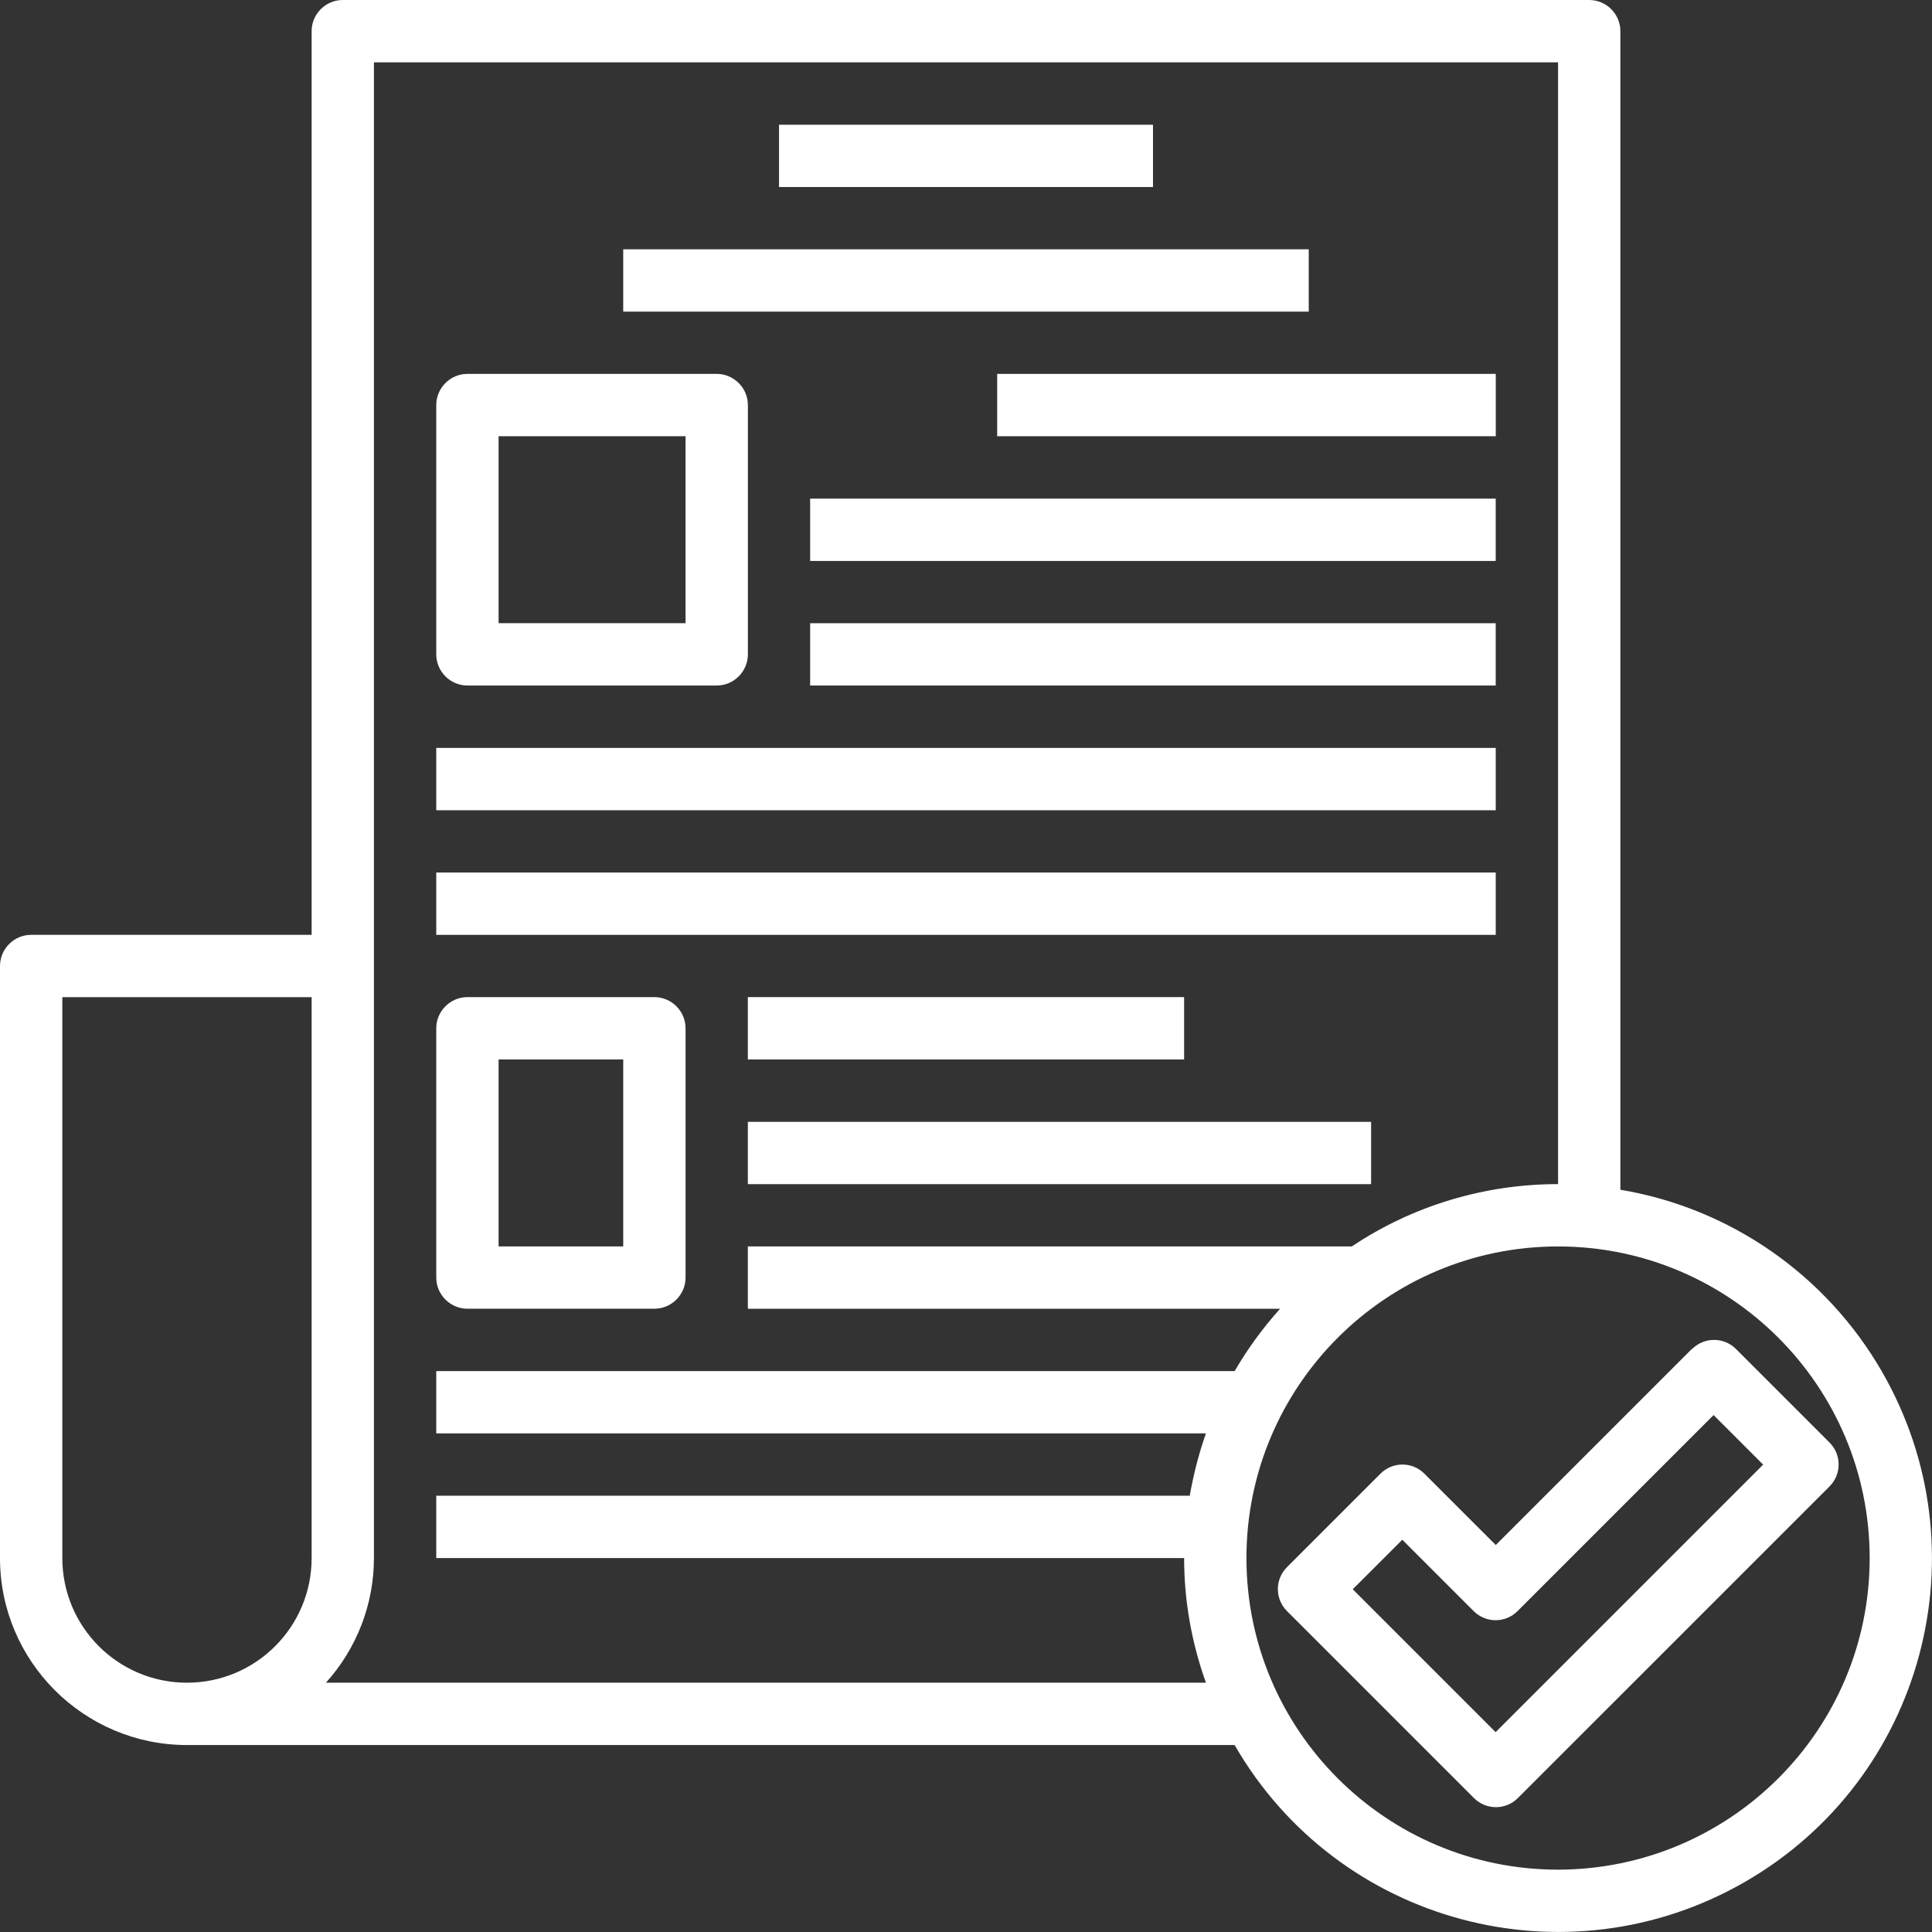<svg width="57" height="57" viewBox="0 0 57 57" fill="none" xmlns="http://www.w3.org/2000/svg">
<rect x="0" y="0" width="57" height="57" fill="#333333" stroke="none"/>
<g clip-path="url(#clip0_1354_539)">
<path d="M47.806 35.101V0.919C47.806 0.414 47.393 0 46.887 0H10.113C9.607 0 9.194 0.414 9.194 0.919V27.581H0.919C0.414 27.581 0 27.994 0 28.5V45.968C0 49.011 2.473 51.484 5.516 51.484H36.425C39.468 56.761 46.207 58.563 51.484 55.52C56.761 52.477 58.563 45.738 55.52 40.461C53.874 37.611 51.043 35.643 47.806 35.101ZM1.839 45.968V29.419H9.194V45.968C9.194 47.999 7.548 49.645 5.516 49.645C3.484 49.645 1.839 47.999 1.839 45.968ZM9.616 49.645C10.527 48.634 11.032 47.328 11.032 45.968V1.839H45.968V34.935C43.798 34.935 41.684 35.57 39.882 36.774H22.064V38.613H37.767C37.261 39.174 36.811 39.79 36.425 40.452H12.871V42.29H35.579C35.368 42.888 35.211 43.504 35.101 44.129H12.871V45.968H34.935C34.935 47.218 35.156 48.468 35.579 49.645H9.616ZM45.968 55.161C40.893 55.161 36.774 51.043 36.774 45.968C36.774 40.893 40.893 36.774 45.968 36.774C51.043 36.774 55.161 40.893 55.161 45.968C55.161 51.043 51.043 55.152 45.968 55.161Z" fill="white"/>
<path d="M49.913 39.8L44.13 45.583L42.024 43.478C41.666 43.119 41.087 43.119 40.728 43.478L37.97 46.236C37.611 46.594 37.611 47.173 37.97 47.532L43.486 53.048C43.845 53.407 44.424 53.407 44.782 53.048L53.976 43.855C54.335 43.496 54.335 42.917 53.976 42.558L51.218 39.8C50.859 39.442 50.28 39.442 49.922 39.8H49.913ZM44.13 51.108L39.91 46.888L41.372 45.427L43.477 47.532C43.836 47.891 44.415 47.891 44.773 47.532L50.556 41.749L52.018 43.211L44.121 51.108H44.13Z" fill="white"/>
<path d="M34.017 3.68H22.984V5.518H34.017V3.68Z" fill="white"/>
<path d="M38.612 7.355H18.387V9.194H38.612V7.355Z" fill="white"/>
<path d="M13.79 20.225H21.145C21.651 20.225 22.065 19.811 22.065 19.305V11.951C22.065 11.445 21.651 11.031 21.145 11.031H13.79C13.285 11.031 12.871 11.445 12.871 11.951V19.305C12.871 19.811 13.285 20.225 13.79 20.225ZM14.71 12.87H20.226V18.386H14.71V12.87Z" fill="white"/>
<path d="M44.13 11.031H29.42V12.87H44.13V11.031Z" fill="white"/>
<path d="M44.128 14.711H23.902V16.55H44.128V14.711Z" fill="white"/>
<path d="M44.128 18.387H23.902V20.225H44.128V18.387Z" fill="white"/>
<path d="M44.129 22.066H12.871V23.905H44.129V22.066Z" fill="white"/>
<path d="M44.129 25.742H12.871V27.581H44.129V25.742Z" fill="white"/>
<path d="M13.79 38.611H19.307C19.812 38.611 20.226 38.198 20.226 37.692V30.337C20.226 29.832 19.812 29.418 19.307 29.418H13.79C13.285 29.418 12.871 29.832 12.871 30.337V37.692C12.871 38.198 13.285 38.611 13.79 38.611ZM14.71 31.257H18.387V36.773H14.71V31.257Z" fill="white"/>
<path d="M34.935 29.418H22.064V31.257H34.935V29.418Z" fill="white"/>
<path d="M40.452 33.098H22.064V34.936H40.452V33.098Z" fill="white"/>
</g>
<defs>
<clipPath id="clip0_1354_539">
<rect width="57" height="57" fill="white"/>
</clipPath>
</defs>
</svg>
